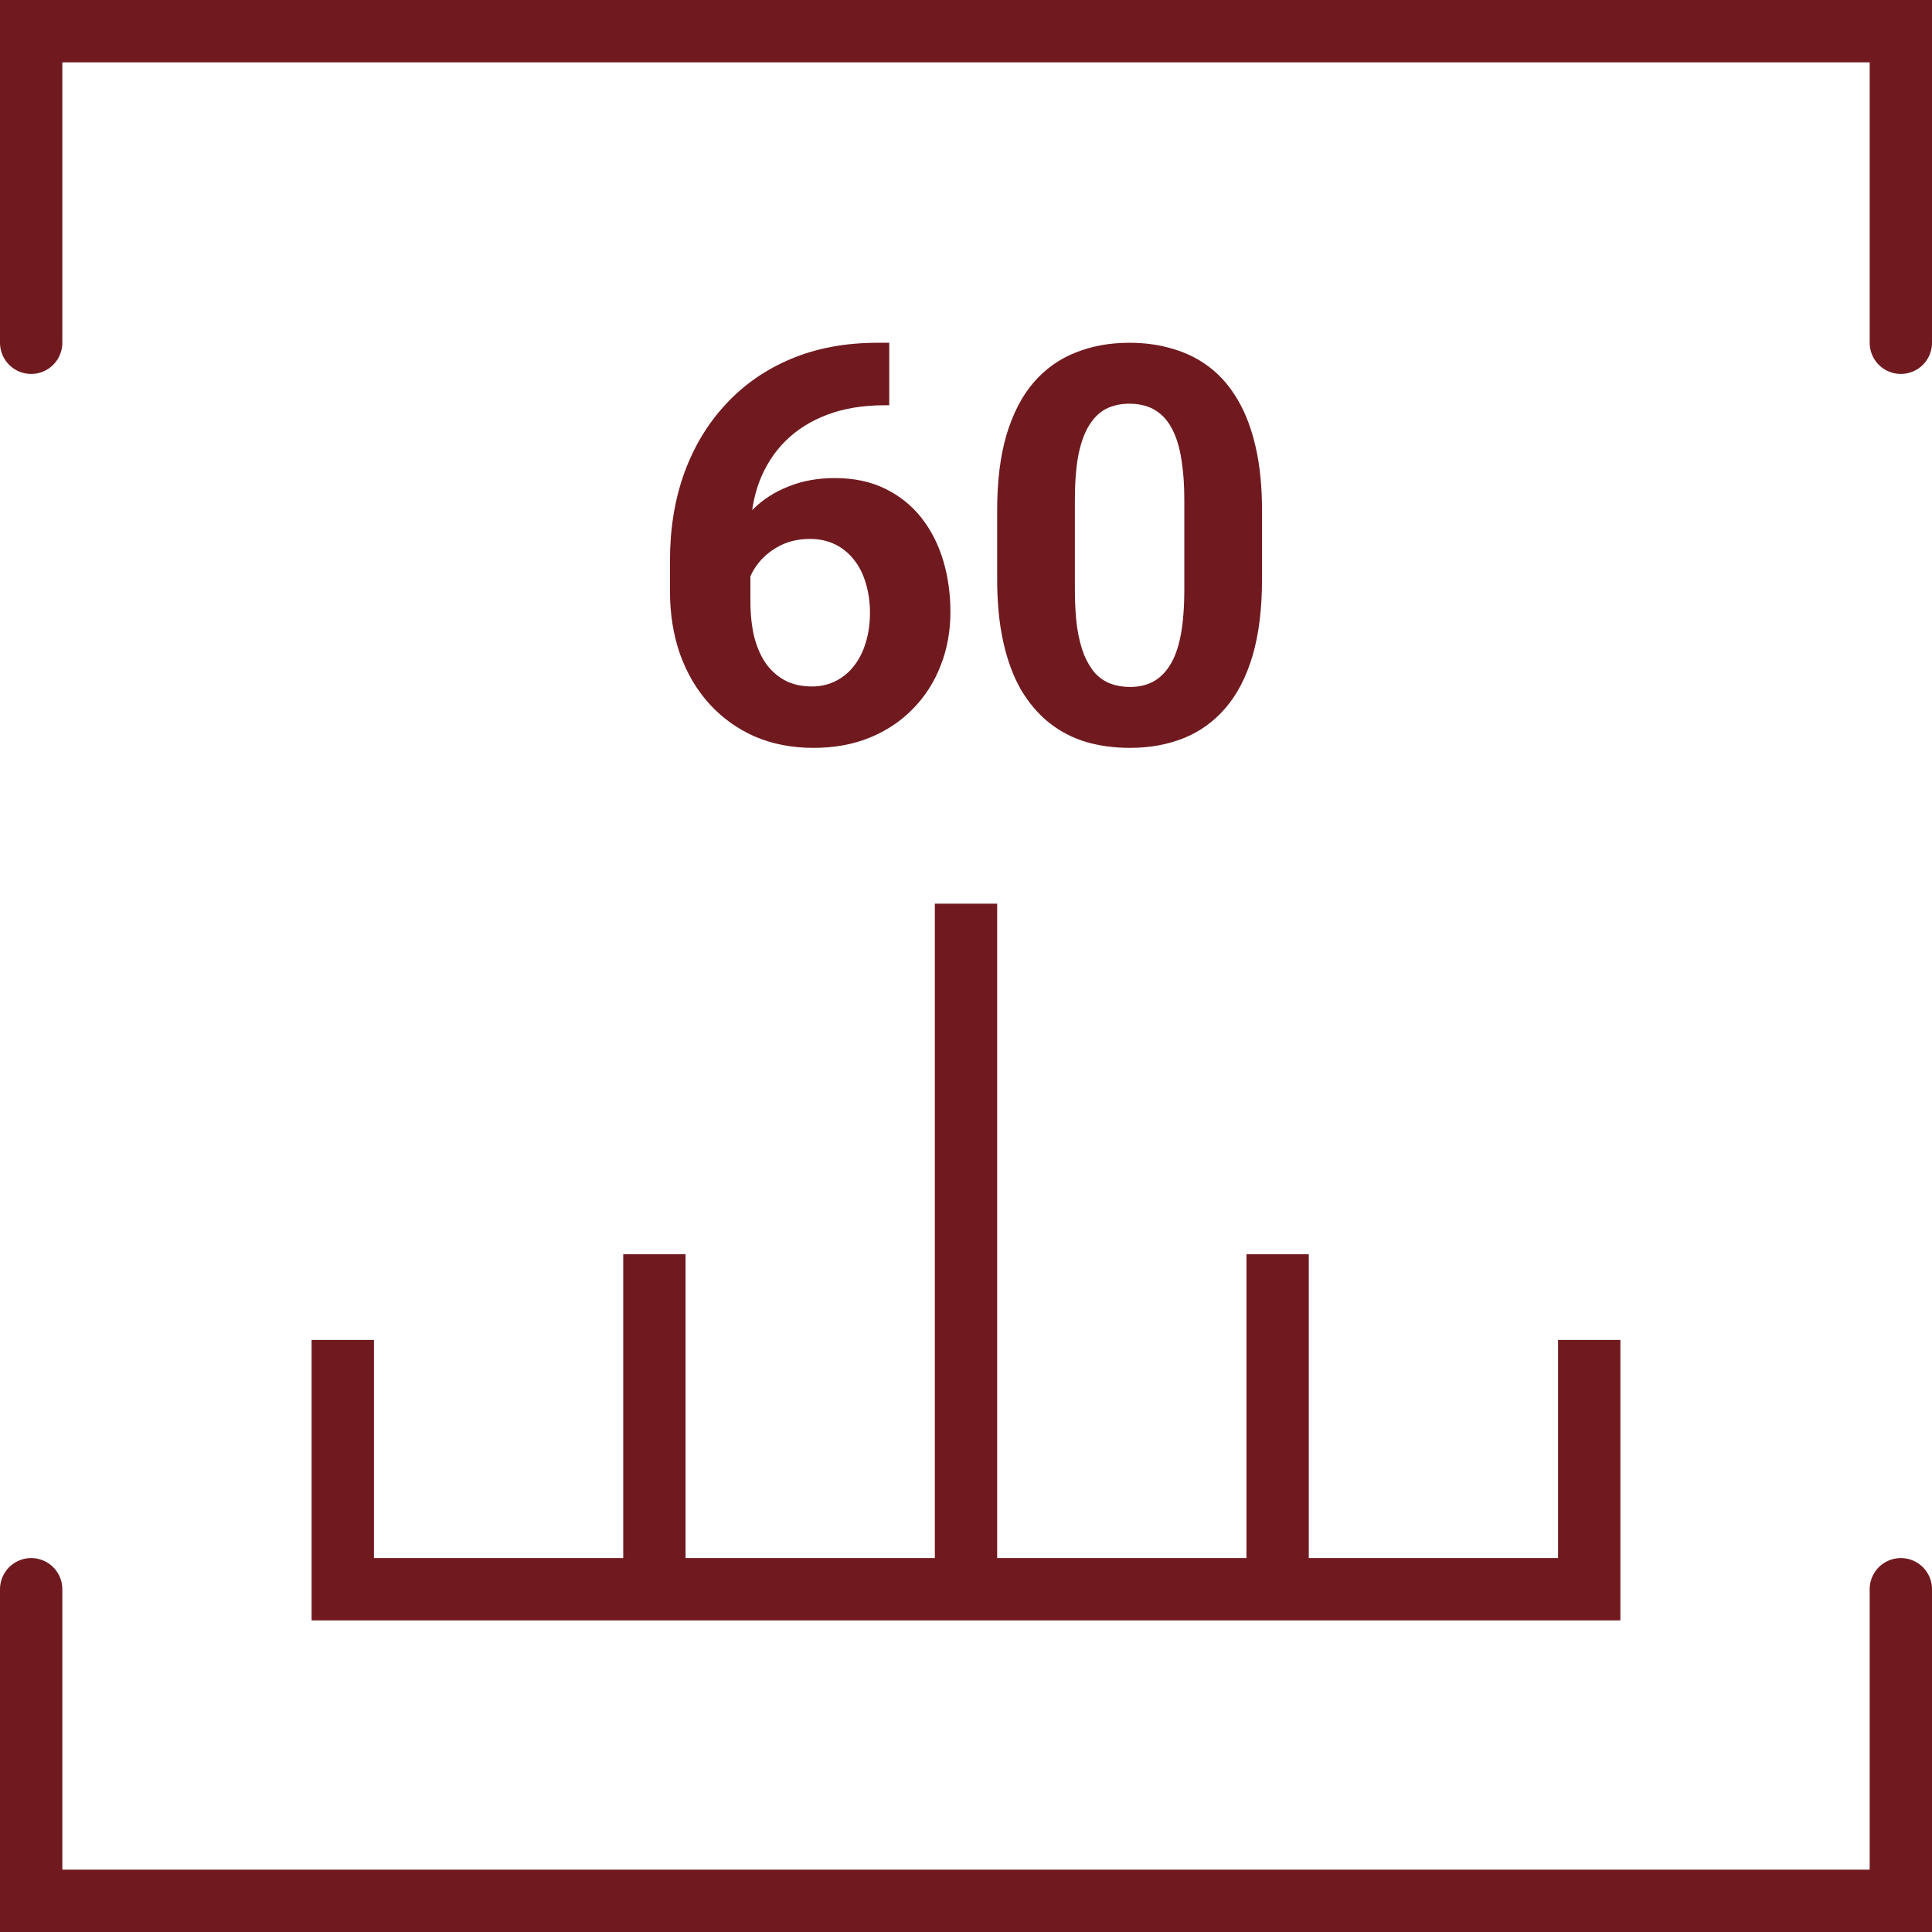 <svg width="124" height="124" viewBox="0 0 124 124" fill="none" xmlns="http://www.w3.org/2000/svg">
<path d="M122 22L122 2L2 2L2 22" stroke="#701A1F" stroke-width="4" stroke-linecap="round"/>
<path d="M2 102L2 122L122 122L122 102" stroke="#701A1F" stroke-width="4" stroke-linecap="round"/>
<path d="M22 86V102H42M102 86V102H82M62 102V58M62 102H42M62 102H82M42 102V80.5M82 102V80.5" stroke="#701A1F" stroke-width="4"/>
<path d="M81 32.775V37.155C81 39.055 80.799 40.695 80.396 42.074C79.993 43.441 79.412 44.565 78.653 45.445C77.905 46.314 77.013 46.957 75.978 47.374C74.942 47.791 73.791 48 72.526 48C71.513 48 70.57 47.873 69.695 47.618C68.821 47.351 68.033 46.94 67.331 46.384C66.641 45.828 66.042 45.127 65.536 44.281C65.041 43.423 64.662 42.404 64.397 41.222C64.132 40.04 64 38.684 64 37.155V32.775C64 30.875 64.201 29.247 64.604 27.892C65.018 26.524 65.599 25.406 66.347 24.537C67.107 23.668 68.004 23.031 69.04 22.626C70.075 22.209 71.226 22 72.491 22C73.504 22 74.442 22.133 75.305 22.4C76.179 22.655 76.967 23.054 77.669 23.599C78.371 24.143 78.969 24.845 79.464 25.702C79.959 26.548 80.338 27.561 80.603 28.743C80.868 29.913 81 31.258 81 32.775ZM76.012 37.816V32.098C76.012 31.182 75.96 30.383 75.857 29.699C75.765 29.016 75.621 28.436 75.425 27.961C75.23 27.475 74.988 27.081 74.701 26.779C74.413 26.478 74.085 26.258 73.717 26.119C73.349 25.98 72.94 25.91 72.491 25.91C71.928 25.91 71.427 26.02 70.99 26.241C70.564 26.461 70.202 26.814 69.903 27.301C69.603 27.776 69.373 28.413 69.212 29.213C69.063 30 68.988 30.962 68.988 32.098V37.816C68.988 38.731 69.034 39.536 69.126 40.231C69.229 40.926 69.379 41.523 69.575 42.021C69.782 42.508 70.023 42.908 70.299 43.221C70.587 43.522 70.915 43.742 71.283 43.881C71.663 44.02 72.077 44.09 72.526 44.09C73.078 44.09 73.567 43.98 73.993 43.759C74.43 43.528 74.798 43.168 75.097 42.682C75.408 42.184 75.638 41.535 75.788 40.735C75.937 39.936 76.012 38.963 76.012 37.816Z" fill="#701A1F"/>
<path d="M56.321 22H57.074V26.011H56.769C55.406 26.011 54.193 26.208 53.13 26.604C52.066 26.999 51.163 27.563 50.422 28.295C49.693 29.016 49.132 29.888 48.737 30.911C48.355 31.934 48.163 33.079 48.163 34.346V38.566C48.163 39.473 48.253 40.275 48.432 40.972C48.623 41.658 48.892 42.234 49.239 42.699C49.598 43.152 50.016 43.495 50.494 43.728C50.972 43.949 51.51 44.059 52.108 44.059C52.669 44.059 53.177 43.943 53.632 43.71C54.098 43.478 54.492 43.152 54.815 42.734C55.149 42.304 55.4 41.804 55.568 41.234C55.747 40.653 55.837 40.019 55.837 39.333C55.837 38.647 55.747 38.014 55.568 37.433C55.4 36.851 55.149 36.351 54.815 35.933C54.48 35.503 54.074 35.172 53.596 34.939C53.117 34.706 52.58 34.59 51.982 34.59C51.169 34.59 50.452 34.776 49.831 35.148C49.221 35.509 48.743 35.974 48.396 36.543C48.05 37.113 47.864 37.712 47.841 38.339L46.281 37.363C46.317 36.468 46.508 35.619 46.855 34.817C47.213 34.015 47.703 33.306 48.325 32.69C48.958 32.062 49.717 31.573 50.602 31.225C51.486 30.864 52.484 30.684 53.596 30.684C54.815 30.684 55.885 30.911 56.805 31.364C57.737 31.818 58.514 32.44 59.136 33.23C59.757 34.021 60.223 34.933 60.534 35.968C60.845 37.002 61 38.107 61 39.281C61 40.513 60.791 41.658 60.373 42.716C59.966 43.774 59.374 44.698 58.598 45.489C57.833 46.279 56.912 46.896 55.837 47.337C54.761 47.779 53.554 48 52.215 48C50.829 48 49.568 47.756 48.432 47.268C47.309 46.768 46.341 46.07 45.528 45.175C44.715 44.28 44.088 43.216 43.645 41.984C43.215 40.752 43 39.403 43 37.938V35.985C43 33.939 43.305 32.068 43.914 30.37C44.536 28.661 45.426 27.185 46.586 25.941C47.745 24.685 49.143 23.715 50.781 23.029C52.418 22.343 54.265 22 56.321 22Z" fill="#701A1F"/>
</svg>
